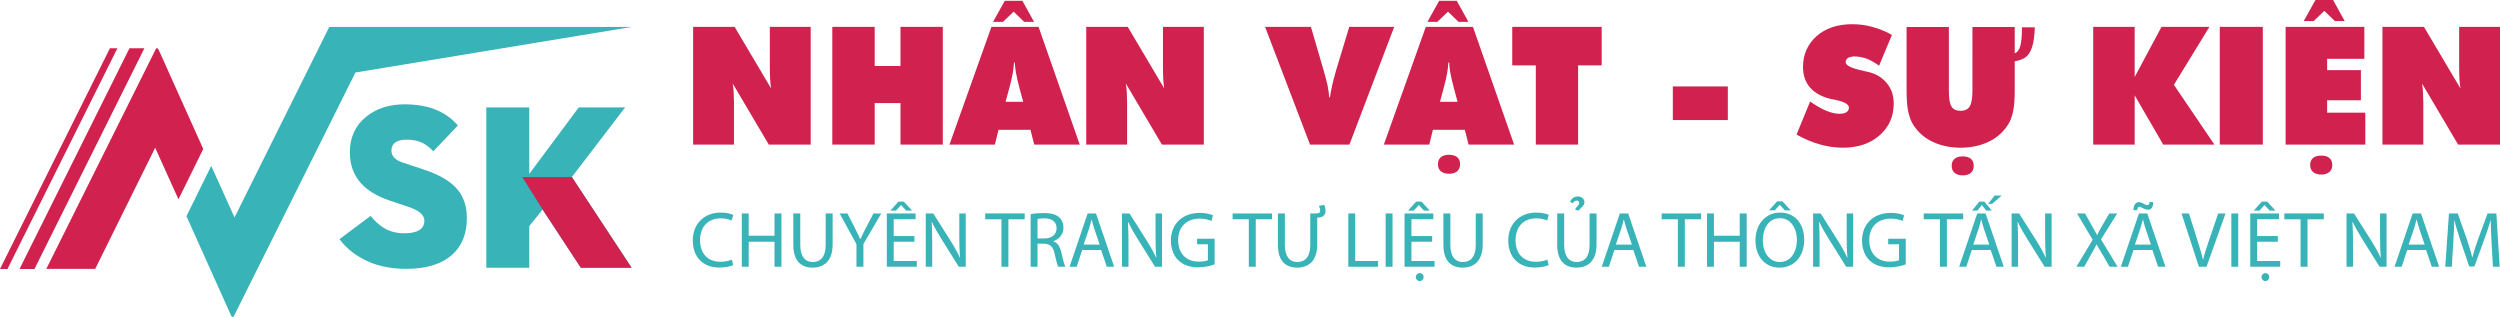 <?xml version="1.0" encoding="utf-8"?>
<!-- Generator: Adobe Illustrator 16.0.0, SVG Export Plug-In . SVG Version: 6.00 Build 0)  -->
<!DOCTYPE svg PUBLIC "-//W3C//DTD SVG 1.1//EN" "http://www.w3.org/Graphics/SVG/1.1/DTD/svg11.dtd">
<svg version="1.1" id="Layer_1" xmlns="http://www.w3.org/2000/svg" xmlns:xlink="http://www.w3.org/1999/xlink" x="0px" y="0px"
	 width="1090.504px" height="138.285px" viewBox="0 0 1090.504 138.285" enable-background="new 0 0 1090.504 138.285"
	 xml:space="preserve">
<g>
	<g>
		<path fill="#38B3B7" d="M166.526,116.074c-2.948-0.703-5.676-1.74-8.187-3.114c-2.243-1.17-4.286-2.562-6.128-4.169
			c-1.539-1.371-2.913-2.861-4.118-4.469l13.562-10.146c1.941,2.377,3.933,4.168,5.976,5.373c2.544,1.475,5.424,2.21,8.639,2.21
			c5.893,0,8.839-1.841,8.839-5.522c0-2.444-2.294-4.438-6.88-5.978l-8.237-2.763c-5.458-1.842-9.626-4.354-12.505-7.533
			c-3.248-3.583-4.871-8.104-4.871-13.562c0-6.562,2.427-11.769,7.282-15.619c4.42-3.516,9.945-5.273,16.573-5.273
			c5.692,0,10.598,0.938,14.716,2.812c3.315,1.507,6.16,3.649,8.539,6.429l-10.698,11.251c-1.608-1.675-3.198-2.897-4.772-3.669
			c-1.908-0.936-4.151-1.404-6.729-1.404c-4.521,0-6.78,1.607-6.78,4.821c0,2.345,1.64,4.067,4.922,5.173l9.241,3.062
			c6.797,2.244,11.668,5.125,14.615,8.64c2.745,3.249,4.119,7.435,4.119,12.556c0,6.764-2.109,12.055-6.329,15.87
			c-4.587,4.152-11.318,6.229-20.19,6.229C173.372,117.28,169.841,116.878,166.526,116.074z"/>
		<path fill="#38B3B7" d="M252.459,46.836h20.24l-23.254,30.387l26.066,39.576h-22.149l-16.674-25.414l-5.826,7.232v18.182h-18.734
			V46.836h18.734v29.03L252.459,46.836z"/>
		<path fill="#D1214E" d="M249.445,77.223l26.066,39.576h-22.149l-16.674-25.414l-8.853-14.162H249.445z"/>
		<g>
			<path fill="#D1214E" d="M69.372,22.071c-0.552-1.231-1.049-1.397-1.494-0.497l-47.67,95.706h21.325l26.152-52.83l10.16,22.487
				l10.813-21.956L69.372,22.071z"/>
		</g>
		<path fill="#38B3B7" d="M275.511,11.756H164.953h-20.776h-0.549l-41.329,83.083L92.14,72.352L81.327,94.307l19.287,42.911
			c0.551,1.232,1.049,1.396,1.493,0.498l52.932-106.089L275.511,11.756z"/>
		<polygon fill="#D1214E" points="8.527,117.324 15.038,117.324 62.991,21.049 56.479,21.049 		"/>
		<polygon fill="#D1214E" points="0,117.324 3.256,117.324 51.208,21.049 47.952,21.049 		"/>
	</g>
	<g>
		<path fill="#D1214E" d="M302.34,63.063v-51.35h18.098l15.926,26.869c-0.21-1.24-0.352-2.562-0.421-3.965
			c-0.095-1.916-0.142-3.811-0.142-5.683v-17.22h17.818v51.35h-18.272l-15.75-26.655c0.21,1.146,0.352,2.374,0.421,3.683
			c0.095,1.823,0.142,3.309,0.142,4.455v18.518H302.34V63.063z"/>
		<path fill="#D1214E" d="M363.055,63.063v-51.35h18.484v17.084h11.259V11.714h18.449v51.35h-18.449V44.966h-11.259v18.098
			L363.055,63.063L363.055,63.063z"/>
		<path fill="#D1214E" d="M414.158,63.063l18.309-51.35h20.555l17.957,51.35h-19.853l-1.648-6.453h-13.925l-1.578,6.453H414.158z
			 M433.169,9.54l5.121-9.189h7.681l5.086,9.189h-4.313l-4.594-4.454l-4.665,4.454H433.169z M438.641,44.403h7.683l-1.579-5.82
			c-0.795-3.018-1.321-5.297-1.579-6.84c-0.257-1.381-0.421-2.864-0.491-4.455h-0.386c-0.07,1.591-0.233,3.074-0.491,4.455
			c-0.328,1.894-0.854,4.174-1.579,6.84L438.641,44.403z"/>
		<path fill="#D1214E" d="M473.821,63.063v-51.35h18.098l15.926,26.869c-0.21-1.24-0.352-2.562-0.421-3.965
			c-0.095-1.916-0.141-3.811-0.141-5.683v-17.22H525.1v51.35h-18.271l-15.75-26.655c0.21,1.146,0.35,2.374,0.421,3.683
			c0.093,1.823,0.14,3.309,0.14,4.455v18.518h-17.817V63.063z"/>
		<path fill="#D1214E" d="M571.432,63.063l-19.605-51.35h19.992l5.438,18.591c0.582,1.964,1.191,4.267,1.822,6.909
			c0.422,2.175,0.656,3.916,0.703,5.227h0.35c0.143-1.169,0.48-2.982,1.02-5.438c0.256-1.168,0.807-3.261,1.646-6.277l5.752-19.012
			h19.607l-19.537,51.35H571.432z"/>
		<path fill="#D1214E" d="M603.633,63.063l18.309-51.35h20.555l17.957,51.35h-19.852l-1.648-6.453H625.03l-1.58,6.453H603.633z
			 M622.643,9.54l5.121-9.189h7.682l5.086,9.189h-4.314l-4.594-4.454l-4.666,4.454H622.643z M636.883,71.641
			c0,1.338-0.434,2.371-1.299,3.1c-0.865,0.703-2.033,1.057-3.506,1.057c-1.475,0-2.654-0.354-3.543-1.057
			c-0.865-0.75-1.297-1.784-1.297-3.1c0-1.339,0.432-2.373,1.297-3.101c0.816-0.681,2-1.021,3.543-1.021
			c1.52,0,2.688,0.341,3.506,1.021C636.45,69.245,636.883,70.277,636.883,71.641z M628.114,44.403h7.682l-1.578-5.82
			c-0.795-3.018-1.32-5.297-1.578-6.84c-0.258-1.381-0.422-2.864-0.492-4.455h-0.385c-0.07,1.591-0.234,3.074-0.49,4.455
			c-0.328,1.894-0.855,4.174-1.58,6.84L628.114,44.403z"/>
		<path fill="#D1214E" d="M669.924,63.063V28.517h-10.277V11.714h39.004v16.803h-10.277v34.547L669.924,63.063L669.924,63.063z"/>
		<path fill="#D1214E" d="M729.692,52.367V37.705h23.99v14.662H729.692z"/>
		<path fill="#D1214E" d="M783.67,58.681l5.895-14.381c2.781,1.894,5.154,3.239,7.119,4.033c2.035,0.865,3.951,1.298,5.752,1.298
			c1.311,0,2.314-0.234,3.018-0.701c0.701-0.514,1.051-1.169,1.051-1.965c0-1.403-1.811-2.502-5.436-3.298
			c-0.771-0.139-1.686-0.326-2.736-0.561c-3.836-0.958-6.783-2.618-8.84-4.979c-2.01-2.363-3.018-5.334-3.018-8.91
			c0-5.448,1.988-9.949,5.965-13.504c3.951-3.438,9.119-5.156,15.502-5.156c3.039,0,5.938,0.385,8.697,1.156
			c2.924,0.771,5.799,1.942,8.629,3.509l-5.611,13.433c-1.871-1.355-3.637-2.36-5.297-3.016c-1.963-0.679-3.719-1.018-5.262-1.018
			c-1.285,0-2.291,0.223-3.016,0.667c-0.678,0.444-1.018,1.04-1.018,1.789c0,1.474,2.57,2.735,7.717,3.788
			c0.678,0.209,1.297,0.363,1.857,0.455c3.531,0.771,6.303,2.398,8.312,4.877c2.059,2.407,3.088,5.377,3.088,8.907
			c0,5.707-2.059,10.348-6.174,13.926c-2.059,1.823-4.432,3.18-7.119,4.068c-2.691,0.89-5.648,1.333-8.875,1.333
			c-3.297,0-6.652-0.479-10.066-1.438S787.014,60.598,783.67,58.681z"/>
		<path fill="#D1214E" d="M831.653,39.563V11.785h18.449v27.989c0,3.297,0.387,5.53,1.158,6.7c0.771,1.239,2.092,1.858,3.963,1.858
			c1.848,0,3.156-0.619,3.93-1.858c0.816-1.309,1.227-3.543,1.227-6.7V11.785h18.449v11.47c1.217-0.492,2.047-1.619,2.49-3.385
			c0.443-1.766,0.668-4.413,0.668-7.945h5.611c-0.141,3.766-0.551,6.664-1.229,8.699s-1.619,3.484-2.822,4.35
			c-1.205,0.864-2.777,1.45-4.719,1.753v12.837c0,3.742-0.234,6.735-0.701,8.98c-0.514,2.479-1.285,4.466-2.314,5.962
			c-2.082,3.228-4.875,5.671-8.383,7.331c-3.648,1.729-7.717,2.596-12.207,2.596c-4.512,0-8.592-0.866-12.24-2.596
			c-3.508-1.66-6.303-4.104-8.383-7.331c-0.959-1.496-1.709-3.461-2.244-5.893C831.887,46.369,831.653,43.353,831.653,39.563z
			 M860.942,72.324c0,1.355-0.428,2.39-1.281,3.104c-0.854,0.715-2.029,1.069-3.525,1.069c-1.52,0-2.688-0.361-3.506-1.086
			c-0.867-0.701-1.299-1.731-1.299-3.087c0-1.332,0.434-2.362,1.299-3.087c0.818-0.679,1.986-1.017,3.506-1.017
			c1.521,0,2.701,0.338,3.543,1.017C860.52,69.962,860.942,70.992,860.942,72.324z"/>
		<path fill="#D1214E" d="M913.063,63.063v-51.35h18.086v21.888l11.707-21.888h20.891l-15.492,25.289l17.666,26.061h-22.328
			l-12.443-21.465v21.465H913.063z"/>
		<path fill="#D1214E" d="M968.27,63.063v-51.35h18.766v51.35H968.27z"/>
		<path fill="#D1214E" d="M996.997,63.063v-51.35h34.338V25.64h-16.24v4.945h14.732v13.153h-14.732v5.4h16.66v13.925H996.997z
			 M1004.887,9.189L1010.008,0h7.682l5.086,9.189h-4.279l-4.629-4.454l-4.666,4.454H1004.887z M1017.338,71.975
			c0,1.355-0.432,2.385-1.297,3.086c-0.912,0.725-2.082,1.088-3.508,1.088c-1.449,0-2.631-0.363-3.543-1.088
			c-0.865-0.725-1.297-1.754-1.297-3.086c0-1.334,0.432-2.364,1.297-3.087c0.818-0.678,2-1.017,3.543-1.017
			c1.52,0,2.688,0.339,3.508,1.017C1016.907,69.588,1017.338,70.616,1017.338,71.975z"/>
		<path fill="#D1214E" d="M1039.225,63.063v-51.35h18.1l15.926,26.869c-0.211-1.24-0.352-2.562-0.422-3.965
			c-0.094-1.916-0.141-3.811-0.141-5.683v-17.22h17.818v51.35h-18.271l-15.75-26.655c0.209,1.146,0.35,2.374,0.42,3.683
			c0.094,1.823,0.141,3.309,0.141,4.455v18.518h-17.82V63.063z"/>
	</g>
	<g>
		<path fill="#38B3B7" d="M319.826,115.604c-1.104,0.552-3.312,1.104-6.144,1.104c-6.556,0-11.489-4.143-11.489-11.768
			c0-7.281,4.935-12.215,12.146-12.215c2.899,0,4.728,0.62,5.521,1.035l-0.726,2.448c-1.139-0.552-2.76-0.966-4.691-0.966
			c-5.453,0-9.076,3.484-9.076,9.593c0,5.692,3.277,9.353,8.937,9.353c1.829,0,3.692-0.379,4.9-0.968L319.826,115.604z"/>
		<path fill="#38B3B7" d="M326.588,93.104v9.731h11.249v-9.731h3.037v23.258h-3.037v-10.903h-11.249v10.903h-3.002V93.104H326.588z"
			/>
		<path fill="#38B3B7" d="M349.085,93.104v13.77c0,5.21,2.312,7.418,5.417,7.418c3.451,0,5.659-2.275,5.659-7.418v-13.77h3.036
			v13.562c0,7.145-3.762,10.076-8.799,10.076c-4.762,0-8.351-2.727-8.351-9.938V93.104H349.085z"/>
		<path fill="#38B3B7" d="M373.584,116.361v-9.869l-7.35-13.389h3.416l3.277,6.418c0.897,1.76,1.587,3.174,2.312,4.795h0.068
			c0.655-1.517,1.449-3.035,2.348-4.795l3.347-6.418h3.416l-7.798,13.354v9.902h-3.037V116.361z"/>
		<path fill="#38B3B7" d="M398.876,105.457h-9.041v8.385h10.076v2.52h-13.078V93.104h12.561v2.521h-9.558v7.351h9.041
			L398.876,105.457L398.876,105.457z M394.219,87.93l3.623,3.934h-2.554l-2.208-2.383h-0.069l-2.173,2.383h-2.484l3.555-3.934
			H394.219z"/>
		<path fill="#38B3B7" d="M403.81,116.361V93.104h3.278l7.454,11.768c1.725,2.727,3.071,5.176,4.175,7.559l0.069-0.035
			c-0.276-3.105-0.345-5.936-0.345-9.559v-9.73h2.828v23.258h-3.035l-7.386-11.801c-1.622-2.588-3.175-5.246-4.348-7.766
			l-0.104,0.034c0.172,2.935,0.24,5.729,0.24,9.594v9.938h-2.828V116.361z"/>
		<path fill="#38B3B7" d="M436.832,95.657h-7.074v-2.554h17.219v2.554h-7.107v20.704h-3.037V95.657z"/>
		<path fill="#38B3B7" d="M449.564,93.414c1.518-0.311,3.69-0.48,5.763-0.48c3.209,0,5.279,0.584,6.729,1.896
			c1.173,1.035,1.829,2.623,1.829,4.417c0,3.07-1.932,5.105-4.382,5.936v0.104c1.794,0.622,2.864,2.277,3.416,4.693
			c0.759,3.242,1.312,5.485,1.794,6.383h-3.104c-0.38-0.654-0.897-2.655-1.554-5.555c-0.689-3.209-1.932-4.416-4.657-4.521h-2.83
			v10.076h-3.002L449.564,93.414L449.564,93.414z M452.566,104.008h3.07c3.209,0,5.245-1.76,5.245-4.417
			c0-3.001-2.173-4.313-5.348-4.348c-1.45,0-2.484,0.139-2.968,0.276V104.008L452.566,104.008z"/>
		<path fill="#38B3B7" d="M472.062,109.046l-2.415,7.315h-3.105l7.901-23.258h3.623l7.937,23.258h-3.209l-2.484-7.315H472.062z
			 M479.688,106.7l-2.277-6.695c-0.519-1.519-0.863-2.899-1.208-4.243h-0.069c-0.345,1.381-0.725,2.795-1.173,4.211l-2.277,6.729
			L479.688,106.7L479.688,106.7z"/>
		<path fill="#38B3B7" d="M489.417,116.361V93.104h3.278l7.453,11.768c1.726,2.727,3.07,5.176,4.176,7.559l0.068-0.035
			c-0.275-3.105-0.345-5.936-0.345-9.559v-9.73h2.829v23.258h-3.037l-7.384-11.801c-1.622-2.588-3.175-5.246-4.348-7.766
			l-0.104,0.034c0.173,2.935,0.242,5.729,0.242,9.594v9.938h-2.829V116.361z"/>
		<path fill="#38B3B7" d="M529.823,115.326c-1.347,0.482-4.003,1.275-7.144,1.275c-3.52,0-6.418-0.896-8.694-3.069
			c-2.001-1.933-3.244-5.039-3.244-8.662c0.035-6.937,4.797-12.009,12.595-12.009c2.692,0,4.797,0.588,5.797,1.07l-0.724,2.45
			c-1.242-0.553-2.794-1.001-5.142-1.001c-5.658,0-9.352,3.52-9.352,9.352c0,5.899,3.555,9.385,8.972,9.385
			c1.968,0,3.312-0.275,4.003-0.621v-6.936h-4.728v-2.414h7.66V115.326L529.823,115.326z"/>
		<path fill="#38B3B7" d="M544.729,95.657h-7.072v-2.554h17.217v2.554h-7.107v20.704h-3.037L544.729,95.657L544.729,95.657z"/>
		<path fill="#38B3B7" d="M577.614,89.378c0.344,0.761,0.586,1.622,0.586,2.588c0,1.69-1.035,2.863-3.105,2.933l-0.518,0.035v11.731
			c0,7.144-3.762,10.076-8.799,10.076c-4.762,0-8.352-2.728-8.352-9.938V93.104h3.037v13.77c0,5.21,2.312,7.418,5.416,7.418
			c3.451,0,5.66-2.275,5.66-7.418v-13.77h2.725c1.174,0,1.588-0.414,1.588-1.311c0-0.654-0.207-1.38-0.553-2.001L577.614,89.378z"/>
		<path fill="#38B3B7" d="M588.135,93.104h3.002v20.738h9.939v2.52h-12.941V93.104z"/>
		<path fill="#38B3B7" d="M607.424,93.104v23.258h-3.002V93.104H607.424z"/>
		<path fill="#38B3B7" d="M624.711,105.457h-9.041v8.385h10.076v2.52h-13.078V93.104h12.561v2.521h-9.559v7.351h9.041V105.457z
			 M620.053,87.93l3.623,3.934h-2.553l-2.209-2.383h-0.07l-2.172,2.383h-2.484l3.553-3.934H620.053z M617.569,120.848
			c0-0.896,0.76-1.726,1.76-1.726c0.932,0,1.656,0.828,1.656,1.726c0,0.896-0.725,1.76-1.691,1.76
			C618.329,122.607,617.569,121.744,617.569,120.848z"/>
		<path fill="#38B3B7" d="M632.647,93.104v13.77c0,5.21,2.312,7.418,5.418,7.418c3.449,0,5.658-2.275,5.658-7.418v-13.77h3.037
			v13.562c0,7.145-3.76,10.076-8.799,10.076c-4.762,0-8.35-2.727-8.35-9.938V93.104H632.647z"/>
		<path fill="#38B3B7" d="M675.538,115.604c-1.104,0.552-3.312,1.104-6.141,1.104c-6.557,0-11.49-4.143-11.49-11.768
			c0-7.281,4.934-12.215,12.145-12.215c2.898,0,4.729,0.62,5.521,1.035l-0.725,2.448c-1.139-0.552-2.76-0.966-4.693-0.966
			c-5.451,0-9.074,3.484-9.074,9.593c0,5.692,3.277,9.353,8.938,9.353c1.828,0,3.691-0.379,4.898-0.968L675.538,115.604z"/>
		<path fill="#38B3B7" d="M682.299,93.104v13.77c0,5.21,2.312,7.418,5.418,7.418c3.451,0,5.658-2.275,5.658-7.418v-13.77h3.037
			v13.562c0,7.145-3.76,10.076-8.799,10.076c-4.762,0-8.352-2.727-8.352-9.938V93.104H682.299z M687.063,91.447
			c0.551-1.483,1.793-1.76,1.793-2.897c0-0.657-0.447-1.069-1.139-1.069c-0.725,0-1.311,0.621-1.725,1.207l-1.139-0.689
			c0.619-1.241,1.656-2.312,3.416-2.312c1.586,0,2.863,1.071,2.863,2.485c0,1.761-1.553,2.14-2.484,3.728L687.063,91.447z"/>
		<path fill="#38B3B7" d="M704.211,109.046l-2.418,7.315h-3.104l7.9-23.258h3.623l7.938,23.258h-3.209l-2.484-7.315H704.211z
			 M711.836,106.7l-2.279-6.695c-0.516-1.519-0.861-2.899-1.207-4.243h-0.068c-0.346,1.381-0.725,2.795-1.172,4.211l-2.279,6.729
			L711.836,106.7L711.836,106.7z"/>
		<path fill="#38B3B7" d="M731.883,95.657h-7.072v-2.554h17.219v2.554h-7.109v20.704h-3.037V95.657L731.883,95.657z"/>
		<path fill="#38B3B7" d="M747.62,93.104v9.731h11.248v-9.731h3.037v23.258h-3.037v-10.903H747.62v10.903h-3.002V93.104H747.62z"/>
		<path fill="#38B3B7" d="M786.989,104.492c0,8.005-4.865,12.249-10.799,12.249c-6.143,0-10.457-4.763-10.457-11.802
			c0-7.385,4.59-12.215,10.801-12.215C782.883,92.727,786.989,97.59,786.989,104.492z M768.942,104.87c0,4.969,2.691,9.42,7.42,9.42
			c4.762,0,7.453-4.381,7.453-9.661c0-4.624-2.416-9.455-7.418-9.455C771.426,95.174,768.942,99.764,768.942,104.87z M777.5,87.824
			l3.623,3.935h-2.555l-2.207-2.381h-0.07l-2.174,2.381h-2.484l3.555-3.935H777.5z"/>
		<path fill="#38B3B7" d="M790.887,116.361V93.104h3.277l7.455,11.768c1.725,2.727,3.07,5.176,4.174,7.559l0.07-0.035
			c-0.277-3.105-0.346-5.936-0.346-9.559v-9.73h2.828v23.258h-3.037l-7.383-11.801c-1.623-2.588-3.176-5.246-4.348-7.766
			l-0.105,0.034c0.174,2.935,0.242,5.729,0.242,9.594v9.938h-2.828V116.361z"/>
		<path fill="#38B3B7" d="M831.293,115.326c-1.346,0.482-4.002,1.275-7.143,1.275c-3.521,0-6.418-0.896-8.695-3.069
			c-2.002-1.933-3.244-5.039-3.244-8.662c0.033-6.937,4.795-12.009,12.594-12.009c2.691,0,4.797,0.588,5.797,1.07l-0.725,2.45
			c-1.242-0.553-2.795-1.001-5.141-1.001c-5.66,0-9.352,3.52-9.352,9.352c0,5.899,3.555,9.385,8.973,9.385
			c1.965,0,3.311-0.275,4.002-0.621v-6.936h-4.729v-2.414h7.66v11.18H831.293z"/>
		<path fill="#38B3B7" d="M846.2,95.657h-7.074v-2.554h17.219v2.554h-7.107v20.704H846.2V95.657z"/>
		<path fill="#38B3B7" d="M860.106,109.046l-2.416,7.315h-3.105l7.902-23.258h3.623l7.938,23.258h-3.209l-2.484-7.315H860.106z
			 M865.557,87.93l3.279,3.934h-2.416l-1.896-2.416h-0.07l-1.932,2.416h-2.312l3.176-3.934H865.557z M867.731,106.7l-2.277-6.695
			c-0.518-1.519-0.863-2.899-1.207-4.243h-0.07c-0.344,1.381-0.723,2.795-1.172,4.211l-2.277,6.729L867.731,106.7L867.731,106.7z
			 M873.149,85.307l-4.176,3.623h-1.795l2.898-3.623H873.149z"/>
		<path fill="#38B3B7" d="M877.461,116.361V93.104h3.277l7.455,11.768c1.725,2.727,3.07,5.176,4.174,7.559l0.068-0.035
			c-0.275-3.105-0.344-5.936-0.344-9.559v-9.73h2.828v23.258h-3.035l-7.385-11.801c-1.621-2.588-3.174-5.246-4.348-7.766
			l-0.104,0.034c0.172,2.935,0.24,5.729,0.24,9.594v9.938h-2.828V116.361z"/>
		<path fill="#38B3B7" d="M920.213,116.361l-2.969-5.143c-1.207-1.967-1.965-3.242-2.691-4.589h-0.068
			c-0.656,1.347-1.312,2.588-2.52,4.623l-2.795,5.106h-3.451l7.109-11.767l-6.832-11.491h3.484l3.07,5.453
			c0.863,1.519,1.52,2.69,2.141,3.934h0.104c0.654-1.379,1.242-2.449,2.105-3.934l3.174-5.453h3.451l-7.074,11.318l7.246,11.939
			h-3.484V116.361z"/>
		<path fill="#38B3B7" d="M930.635,109.046l-2.416,7.315h-3.105l7.902-23.258h3.623l7.938,23.258h-3.209l-2.484-7.315H930.635z
			 M930.635,91.688c-0.035-2.104,0.861-3.519,2.346-3.519c0.76,0,1.346,0.312,2.07,0.688c0.553,0.312,1.105,0.621,1.621,0.621
			c0.553,0,0.863-0.239,0.934-1.345h1.621c0.035,2.173-0.725,3.347-2.346,3.347c-0.725,0-1.346-0.275-2.104-0.654
			c-0.656-0.346-1.105-0.655-1.623-0.655c-0.553,0-0.793,0.586-0.898,1.517H930.635z M938.26,106.7l-2.277-6.695
			c-0.518-1.519-0.863-2.899-1.207-4.243h-0.07c-0.344,1.381-0.725,2.795-1.172,4.211l-2.279,6.729L938.26,106.7L938.26,106.7z"/>
		<path fill="#38B3B7" d="M959.17,116.361l-7.592-23.258h3.244l3.623,11.457c1,3.141,1.861,5.969,2.484,8.694h0.068
			c0.656-2.69,1.621-5.625,2.656-8.661l3.934-11.49h3.209l-8.314,23.258H959.17L959.17,116.361z"/>
		<path fill="#38B3B7" d="M976.319,93.104v23.258h-3.002V93.104H976.319z"/>
		<path fill="#38B3B7" d="M993.608,105.457h-9.041v8.385h10.074v2.52h-13.076V93.104h12.559v2.521h-9.557v7.351h9.041V105.457z
			 M988.95,87.93l3.623,3.934h-2.555l-2.209-2.383h-0.068l-2.172,2.383h-2.484l3.553-3.934H988.95z M986.463,120.848
			c0-0.896,0.76-1.726,1.76-1.726c0.932,0,1.656,0.828,1.656,1.726c0,0.896-0.725,1.76-1.689,1.76
			C987.223,122.605,986.463,121.744,986.463,120.848z"/>
		<path fill="#38B3B7" d="M1003.508,95.657h-7.074v-2.554h17.219v2.554h-7.107v20.704h-3.037V95.657L1003.508,95.657z"/>
		<path fill="#38B3B7" d="M1023.557,116.361V93.104h3.277l7.455,11.768c1.725,2.727,3.07,5.176,4.174,7.559l0.07-0.035
			c-0.277-3.105-0.346-5.936-0.346-9.559v-9.73h2.828v23.258h-3.035l-7.385-11.801c-1.621-2.588-3.174-5.246-4.348-7.766
			l-0.104,0.034c0.174,2.935,0.242,5.729,0.242,9.594v9.938h-2.83V116.361z"/>
		<path fill="#38B3B7" d="M1050.022,109.046l-2.416,7.315h-3.105l7.902-23.258h3.623l7.938,23.258h-3.209l-2.484-7.315H1050.022z
			 M1057.647,106.7l-2.277-6.695c-0.518-1.519-0.863-2.899-1.207-4.243h-0.07c-0.344,1.381-0.725,2.795-1.172,4.211l-2.277,6.729
			L1057.647,106.7L1057.647,106.7z"/>
		<path fill="#38B3B7" d="M1086.838,106.146c-0.172-3.242-0.379-7.143-0.344-10.041h-0.105c-0.793,2.727-1.76,5.625-2.932,8.834
			l-4.105,11.283h-2.277l-3.762-11.076c-1.104-3.277-2.035-6.28-2.691-9.041h-0.068c-0.068,2.898-0.242,6.799-0.449,10.283
			l-0.621,9.973h-2.863l1.621-23.258h3.832l3.967,11.248c0.967,2.864,1.76,5.418,2.348,7.834h0.104
			c0.586-2.348,1.416-4.898,2.451-7.834l4.141-11.248h3.83l1.449,23.258h-2.934L1086.838,106.146z"/>
	</g>
</g>
</svg>
